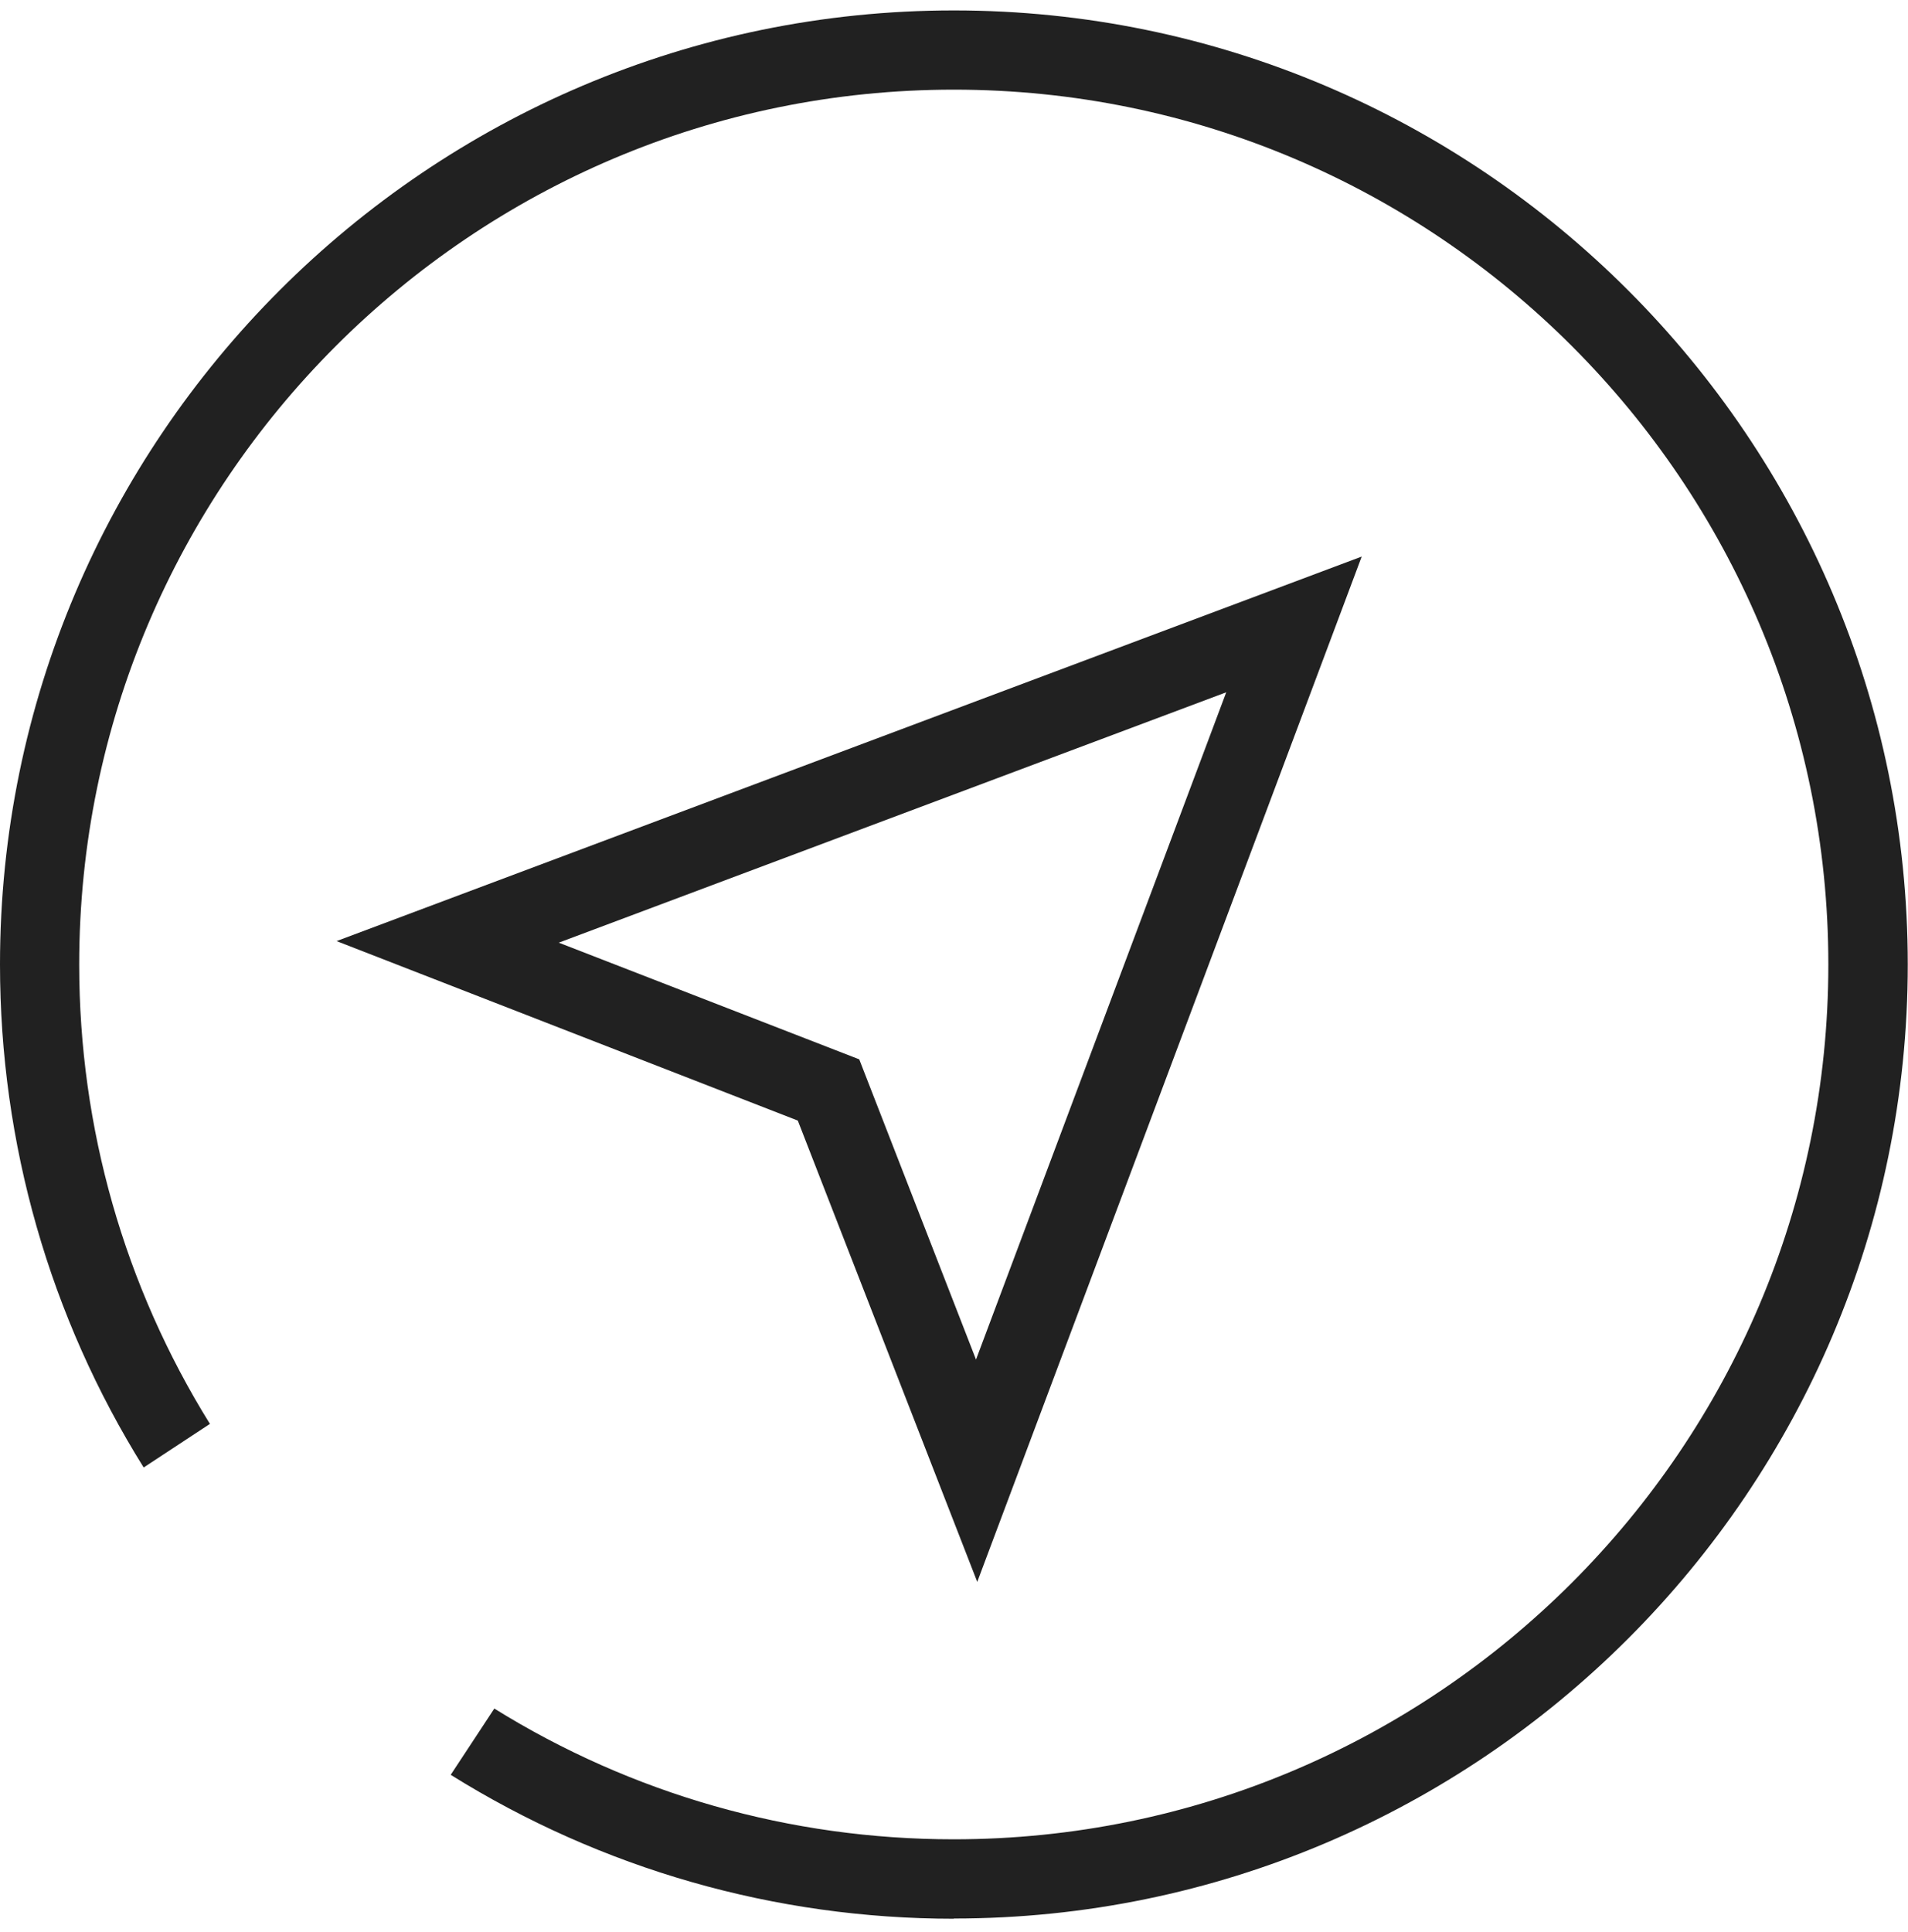 <?xml version="1.0" encoding="UTF-8"?> <svg xmlns="http://www.w3.org/2000/svg" width="80" height="81" viewBox="0 0 80 81" fill="none"><g clip-path="url(#clip0_118_850)"><path d="M39.995 80.436C32.497 80.436 25.227 78.353 18.898 74.403L20.726 71.625C26.502 75.212 33.134 77.106 39.986 77.106C60.207 77.106 76.66 60.653 76.66 40.432C76.66 20.21 60.217 3.758 39.995 3.758C19.774 3.758 3.321 20.21 3.321 40.432C3.321 47.283 5.215 53.916 8.802 59.692L6.024 61.519C2.084 55.21 0 47.93 0 40.432C0 18.384 17.947 0.437 39.995 0.437C62.044 0.437 79.99 18.384 79.99 40.432C79.99 62.48 62.044 80.427 39.995 80.427V80.436Z" fill="#212121"></path><path d="M33.458 46.979L14.112 39.452L57.095 23.332L40.975 66.315L33.448 46.969L33.458 46.979ZM40.918 57.008L51.414 29.022L23.428 39.518L36.027 44.409L40.928 57.008H40.918Z" fill="#212121"></path></g><defs><clipPath id="clip0_118_850"><rect width="80" height="80" fill="white" transform="translate(0 0.437)"></rect></clipPath></defs></svg> 